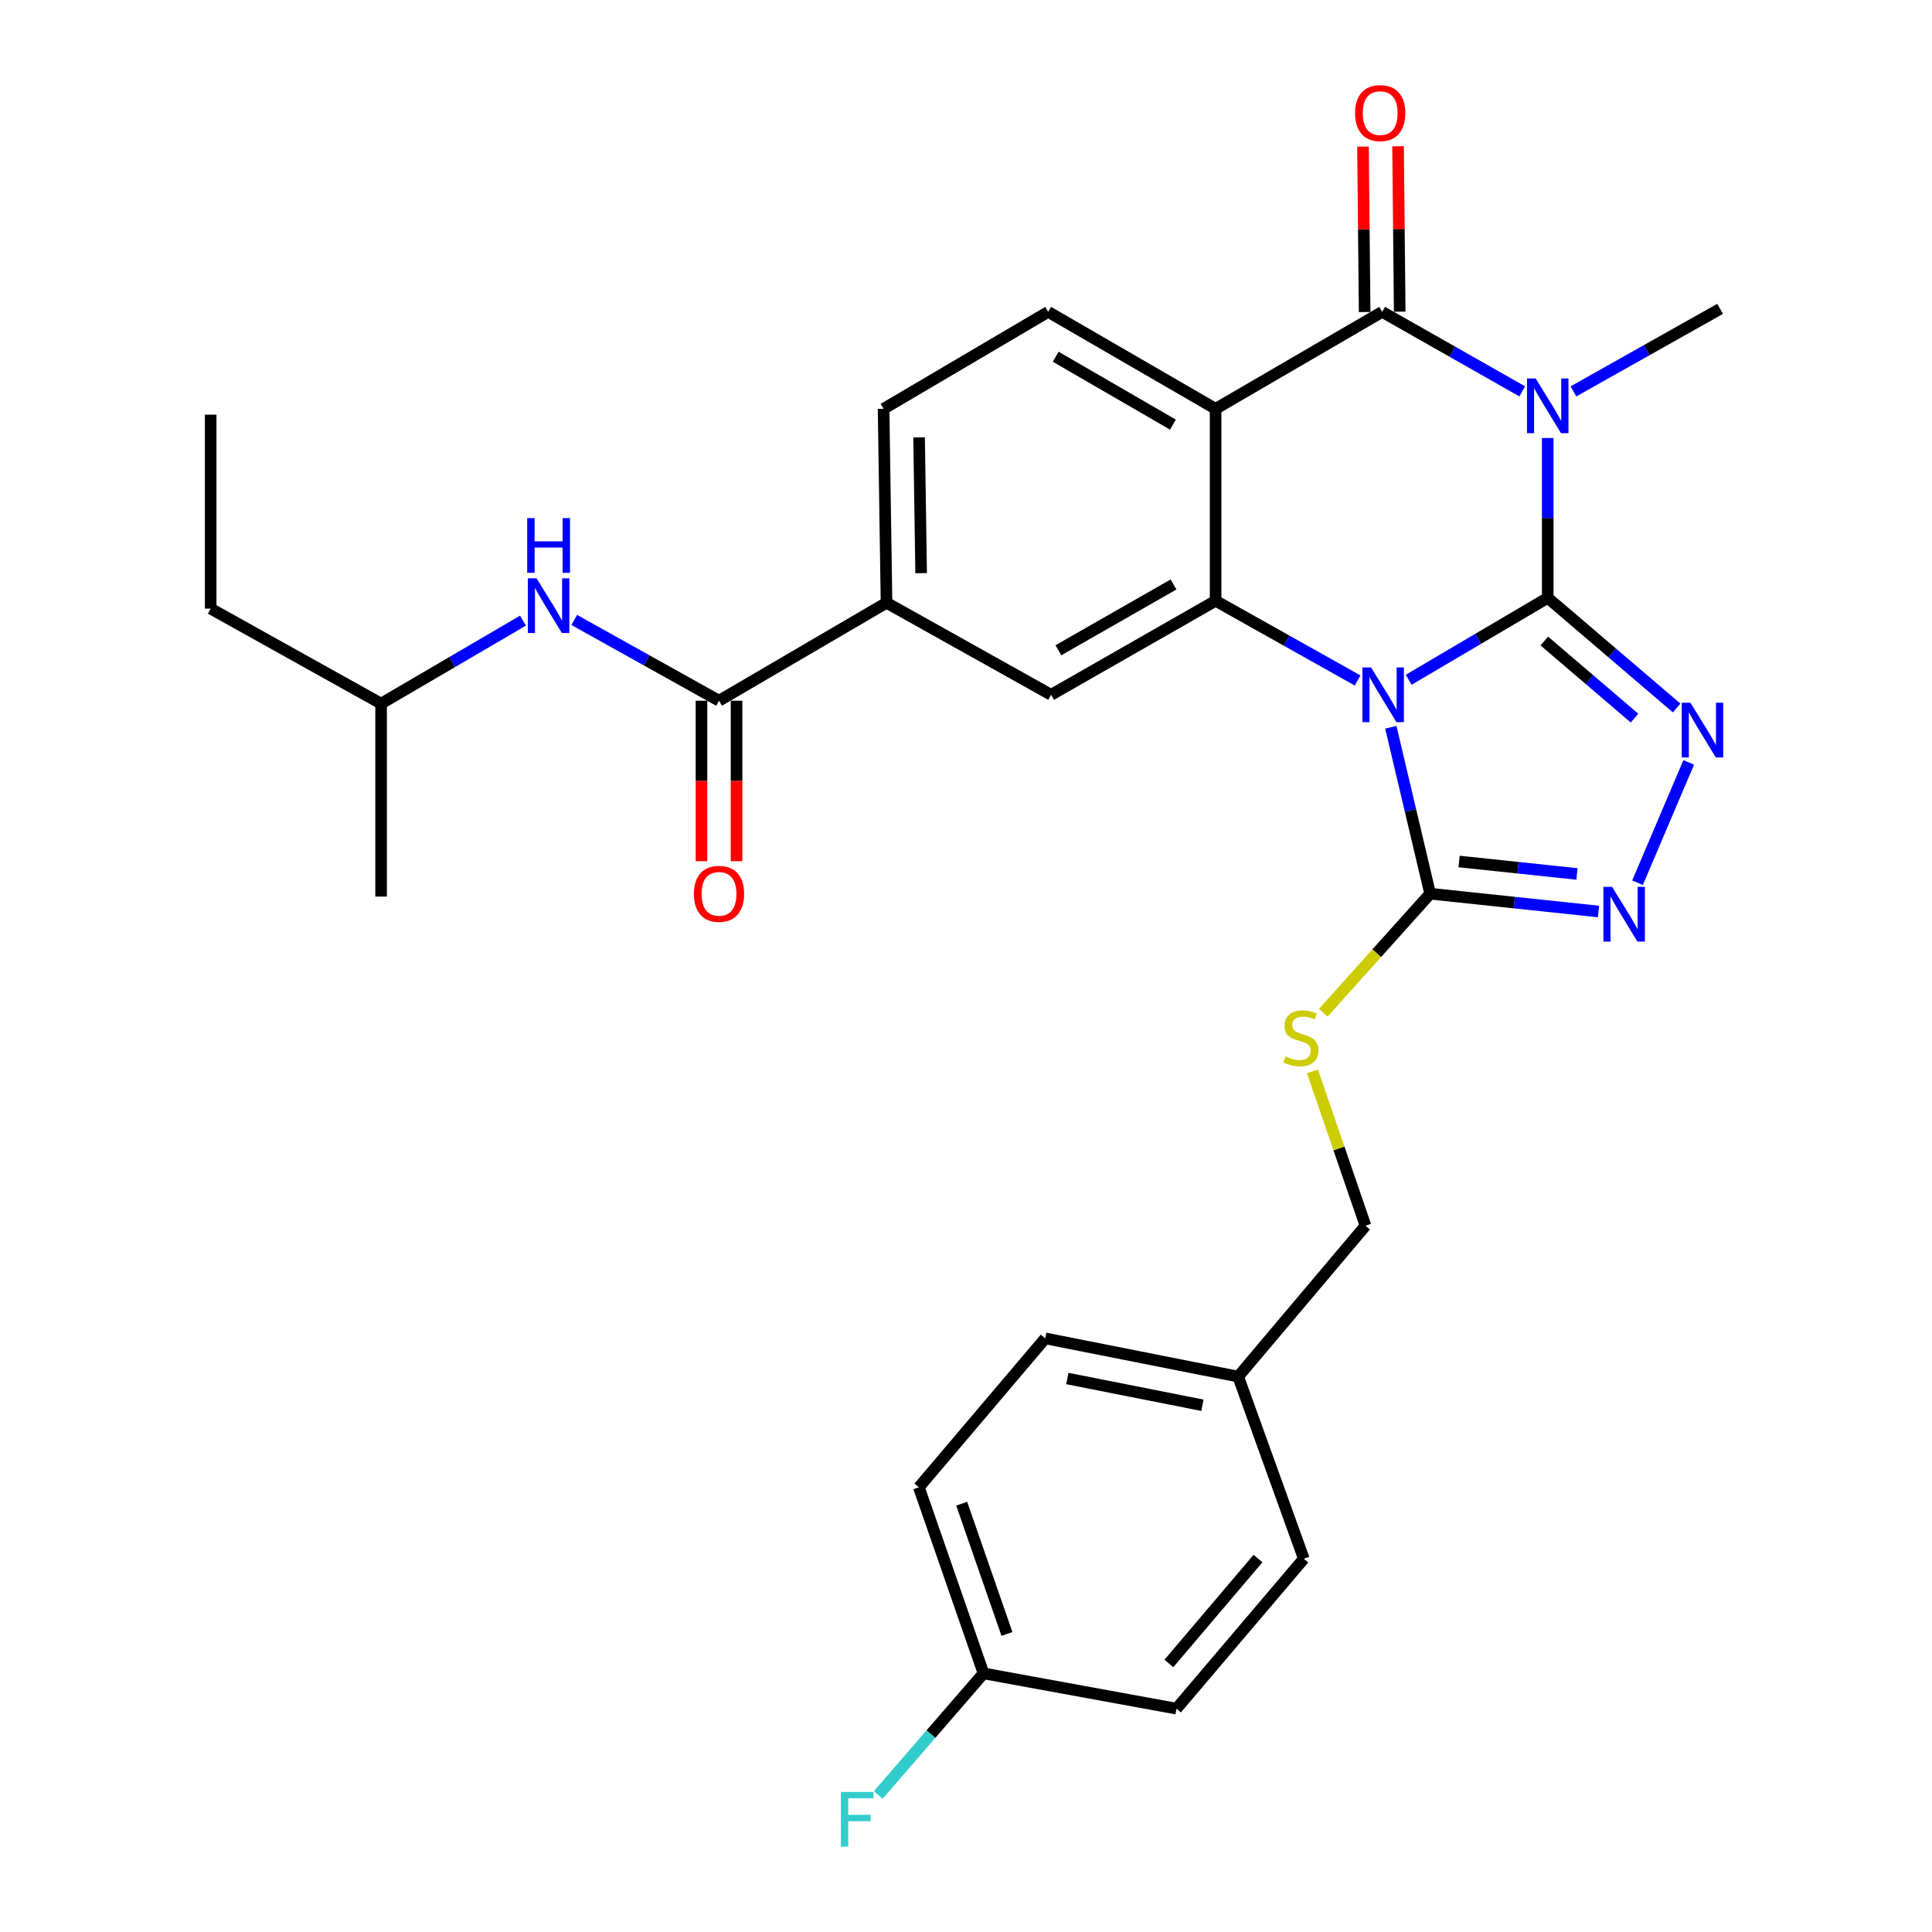 <?xml version='1.0' encoding='iso-8859-1'?>
<svg version='1.1' baseProfile='full'
              xmlns='http://www.w3.org/2000/svg'
                      xmlns:rdkit='http://www.rdkit.org/xml'
                      xmlns:xlink='http://www.w3.org/1999/xlink'
                  xml:space='preserve'
width='1000px' height='1000px' viewBox='0 0 1000 1000'>
<!-- END OF HEADER -->
<rect style='opacity:1.0;fill:#FFFFFF;stroke:none' width='1000' height='1000' x='0' y='0'> </rect>
<path class='bond-0' d='M 801.105,309.44 L 765.117,330.644' style='fill:none;fill-rule:evenodd;stroke:#000000;stroke-width:6px;stroke-linecap:butt;stroke-linejoin:miter;stroke-opacity:1' />
<path class='bond-0' d='M 765.117,330.644 L 729.129,351.847' style='fill:none;fill-rule:evenodd;stroke:#0000FF;stroke-width:6px;stroke-linecap:butt;stroke-linejoin:miter;stroke-opacity:1' />
<path class='bond-1' d='M 801.105,309.44 L 801.105,268.075' style='fill:none;fill-rule:evenodd;stroke:#000000;stroke-width:6px;stroke-linecap:butt;stroke-linejoin:miter;stroke-opacity:1' />
<path class='bond-1' d='M 801.105,268.075 L 801.105,226.71' style='fill:none;fill-rule:evenodd;stroke:#0000FF;stroke-width:6px;stroke-linecap:butt;stroke-linejoin:miter;stroke-opacity:1' />
<path class='bond-5' d='M 801.105,309.44 L 834.467,337.947' style='fill:none;fill-rule:evenodd;stroke:#000000;stroke-width:6px;stroke-linecap:butt;stroke-linejoin:miter;stroke-opacity:1' />
<path class='bond-5' d='M 834.467,337.947 L 867.828,366.453' style='fill:none;fill-rule:evenodd;stroke:#0000FF;stroke-width:6px;stroke-linecap:butt;stroke-linejoin:miter;stroke-opacity:1' />
<path class='bond-5' d='M 799.324,331.79 L 822.677,351.744' style='fill:none;fill-rule:evenodd;stroke:#000000;stroke-width:6px;stroke-linecap:butt;stroke-linejoin:miter;stroke-opacity:1' />
<path class='bond-5' d='M 822.677,351.744 L 846.03,371.699' style='fill:none;fill-rule:evenodd;stroke:#0000FF;stroke-width:6px;stroke-linecap:butt;stroke-linejoin:miter;stroke-opacity:1' />
<path class='bond-3' d='M 702.691,352.21 L 665.944,331.591' style='fill:none;fill-rule:evenodd;stroke:#0000FF;stroke-width:6px;stroke-linecap:butt;stroke-linejoin:miter;stroke-opacity:1' />
<path class='bond-3' d='M 665.944,331.591 L 629.196,310.972' style='fill:none;fill-rule:evenodd;stroke:#000000;stroke-width:6px;stroke-linecap:butt;stroke-linejoin:miter;stroke-opacity:1' />
<path class='bond-6' d='M 719.889,376.436 L 730.068,419.506' style='fill:none;fill-rule:evenodd;stroke:#0000FF;stroke-width:6px;stroke-linecap:butt;stroke-linejoin:miter;stroke-opacity:1' />
<path class='bond-6' d='M 730.068,419.506 L 740.246,462.575' style='fill:none;fill-rule:evenodd;stroke:#000000;stroke-width:6px;stroke-linecap:butt;stroke-linejoin:miter;stroke-opacity:1' />
<path class='bond-2' d='M 787.902,202.569 L 751.657,181.993' style='fill:none;fill-rule:evenodd;stroke:#0000FF;stroke-width:6px;stroke-linecap:butt;stroke-linejoin:miter;stroke-opacity:1' />
<path class='bond-2' d='M 751.657,181.993 L 715.413,161.416' style='fill:none;fill-rule:evenodd;stroke:#000000;stroke-width:6px;stroke-linecap:butt;stroke-linejoin:miter;stroke-opacity:1' />
<path class='bond-17' d='M 814.405,202.582 L 852.366,181.223' style='fill:none;fill-rule:evenodd;stroke:#0000FF;stroke-width:6px;stroke-linecap:butt;stroke-linejoin:miter;stroke-opacity:1' />
<path class='bond-17' d='M 852.366,181.223 L 890.327,159.864' style='fill:none;fill-rule:evenodd;stroke:#000000;stroke-width:6px;stroke-linecap:butt;stroke-linejoin:miter;stroke-opacity:1' />
<path class='bond-4' d='M 715.413,161.416 L 629.196,211.608' style='fill:none;fill-rule:evenodd;stroke:#000000;stroke-width:6px;stroke-linecap:butt;stroke-linejoin:miter;stroke-opacity:1' />
<path class='bond-14' d='M 724.487,161.326 L 724.059,118.516' style='fill:none;fill-rule:evenodd;stroke:#000000;stroke-width:6px;stroke-linecap:butt;stroke-linejoin:miter;stroke-opacity:1' />
<path class='bond-14' d='M 724.059,118.516 L 723.632,75.706' style='fill:none;fill-rule:evenodd;stroke:#FF0000;stroke-width:6px;stroke-linecap:butt;stroke-linejoin:miter;stroke-opacity:1' />
<path class='bond-14' d='M 706.339,161.507 L 705.911,118.697' style='fill:none;fill-rule:evenodd;stroke:#000000;stroke-width:6px;stroke-linecap:butt;stroke-linejoin:miter;stroke-opacity:1' />
<path class='bond-14' d='M 705.911,118.697 L 705.484,75.887' style='fill:none;fill-rule:evenodd;stroke:#FF0000;stroke-width:6px;stroke-linecap:butt;stroke-linejoin:miter;stroke-opacity:1' />
<path class='bond-9' d='M 629.196,310.972 L 544.048,359.631' style='fill:none;fill-rule:evenodd;stroke:#000000;stroke-width:6px;stroke-linecap:butt;stroke-linejoin:miter;stroke-opacity:1' />
<path class='bond-9' d='M 607.419,302.514 L 547.816,336.575' style='fill:none;fill-rule:evenodd;stroke:#000000;stroke-width:6px;stroke-linecap:butt;stroke-linejoin:miter;stroke-opacity:1' />
<path class='bond-31' d='M 629.196,310.972 L 629.196,211.608' style='fill:none;fill-rule:evenodd;stroke:#000000;stroke-width:6px;stroke-linecap:butt;stroke-linejoin:miter;stroke-opacity:1' />
<path class='bond-11' d='M 629.196,211.608 L 542.536,161.416' style='fill:none;fill-rule:evenodd;stroke:#000000;stroke-width:6px;stroke-linecap:butt;stroke-linejoin:miter;stroke-opacity:1' />
<path class='bond-11' d='M 607.101,219.784 L 546.439,184.65' style='fill:none;fill-rule:evenodd;stroke:#000000;stroke-width:6px;stroke-linecap:butt;stroke-linejoin:miter;stroke-opacity:1' />
<path class='bond-7' d='M 874.076,394.63 L 847.582,456.898' style='fill:none;fill-rule:evenodd;stroke:#0000FF;stroke-width:6px;stroke-linecap:butt;stroke-linejoin:miter;stroke-opacity:1' />
<path class='bond-12' d='M 740.246,462.575 L 712.584,493.385' style='fill:none;fill-rule:evenodd;stroke:#000000;stroke-width:6px;stroke-linecap:butt;stroke-linejoin:miter;stroke-opacity:1' />
<path class='bond-12' d='M 712.584,493.385 L 684.922,524.194' style='fill:none;fill-rule:evenodd;stroke:#CCCC00;stroke-width:6px;stroke-linecap:butt;stroke-linejoin:miter;stroke-opacity:1' />
<path class='bond-30' d='M 740.246,462.575 L 783.816,467.182' style='fill:none;fill-rule:evenodd;stroke:#000000;stroke-width:6px;stroke-linecap:butt;stroke-linejoin:miter;stroke-opacity:1' />
<path class='bond-30' d='M 783.816,467.182 L 827.385,471.79' style='fill:none;fill-rule:evenodd;stroke:#0000FF;stroke-width:6px;stroke-linecap:butt;stroke-linejoin:miter;stroke-opacity:1' />
<path class='bond-30' d='M 755.226,445.909 L 785.724,449.134' style='fill:none;fill-rule:evenodd;stroke:#000000;stroke-width:6px;stroke-linecap:butt;stroke-linejoin:miter;stroke-opacity:1' />
<path class='bond-30' d='M 785.724,449.134 L 816.223,452.359' style='fill:none;fill-rule:evenodd;stroke:#0000FF;stroke-width:6px;stroke-linecap:butt;stroke-linejoin:miter;stroke-opacity:1' />
<path class='bond-8' d='M 372.159,362.686 L 458.86,311.991' style='fill:none;fill-rule:evenodd;stroke:#000000;stroke-width:6px;stroke-linecap:butt;stroke-linejoin:miter;stroke-opacity:1' />
<path class='bond-13' d='M 372.159,362.686 L 334.69,341.785' style='fill:none;fill-rule:evenodd;stroke:#000000;stroke-width:6px;stroke-linecap:butt;stroke-linejoin:miter;stroke-opacity:1' />
<path class='bond-13' d='M 334.69,341.785 L 297.221,320.883' style='fill:none;fill-rule:evenodd;stroke:#0000FF;stroke-width:6px;stroke-linecap:butt;stroke-linejoin:miter;stroke-opacity:1' />
<path class='bond-16' d='M 363.085,362.686 L 363.085,404.222' style='fill:none;fill-rule:evenodd;stroke:#000000;stroke-width:6px;stroke-linecap:butt;stroke-linejoin:miter;stroke-opacity:1' />
<path class='bond-16' d='M 363.085,404.222 L 363.085,445.758' style='fill:none;fill-rule:evenodd;stroke:#FF0000;stroke-width:6px;stroke-linecap:butt;stroke-linejoin:miter;stroke-opacity:1' />
<path class='bond-16' d='M 381.233,362.686 L 381.233,404.222' style='fill:none;fill-rule:evenodd;stroke:#000000;stroke-width:6px;stroke-linecap:butt;stroke-linejoin:miter;stroke-opacity:1' />
<path class='bond-16' d='M 381.233,404.222 L 381.233,445.758' style='fill:none;fill-rule:evenodd;stroke:#FF0000;stroke-width:6px;stroke-linecap:butt;stroke-linejoin:miter;stroke-opacity:1' />
<path class='bond-10' d='M 544.048,359.631 L 458.86,311.991' style='fill:none;fill-rule:evenodd;stroke:#000000;stroke-width:6px;stroke-linecap:butt;stroke-linejoin:miter;stroke-opacity:1' />
<path class='bond-32' d='M 458.86,311.991 L 457.347,211.608' style='fill:none;fill-rule:evenodd;stroke:#000000;stroke-width:6px;stroke-linecap:butt;stroke-linejoin:miter;stroke-opacity:1' />
<path class='bond-32' d='M 476.78,296.66 L 475.721,226.392' style='fill:none;fill-rule:evenodd;stroke:#000000;stroke-width:6px;stroke-linecap:butt;stroke-linejoin:miter;stroke-opacity:1' />
<path class='bond-15' d='M 542.536,161.416 L 457.347,211.608' style='fill:none;fill-rule:evenodd;stroke:#000000;stroke-width:6px;stroke-linecap:butt;stroke-linejoin:miter;stroke-opacity:1' />
<path class='bond-18' d='M 679.335,554.549 L 693.058,594.492' style='fill:none;fill-rule:evenodd;stroke:#CCCC00;stroke-width:6px;stroke-linecap:butt;stroke-linejoin:miter;stroke-opacity:1' />
<path class='bond-18' d='M 693.058,594.492 L 706.782,634.434' style='fill:none;fill-rule:evenodd;stroke:#000000;stroke-width:6px;stroke-linecap:butt;stroke-linejoin:miter;stroke-opacity:1' />
<path class='bond-26' d='M 270.705,321.234 L 233.98,342.717' style='fill:none;fill-rule:evenodd;stroke:#0000FF;stroke-width:6px;stroke-linecap:butt;stroke-linejoin:miter;stroke-opacity:1' />
<path class='bond-26' d='M 233.98,342.717 L 197.255,364.199' style='fill:none;fill-rule:evenodd;stroke:#000000;stroke-width:6px;stroke-linecap:butt;stroke-linejoin:miter;stroke-opacity:1' />
<path class='bond-20' d='M 706.782,634.434 L 640.872,712.524' style='fill:none;fill-rule:evenodd;stroke:#000000;stroke-width:6px;stroke-linecap:butt;stroke-linejoin:miter;stroke-opacity:1' />
<path class='bond-19' d='M 509.071,866.134 L 475.607,769.814' style='fill:none;fill-rule:evenodd;stroke:#000000;stroke-width:6px;stroke-linecap:butt;stroke-linejoin:miter;stroke-opacity:1' />
<path class='bond-19' d='M 521.195,845.729 L 497.77,778.306' style='fill:none;fill-rule:evenodd;stroke:#000000;stroke-width:6px;stroke-linecap:butt;stroke-linejoin:miter;stroke-opacity:1' />
<path class='bond-21' d='M 509.071,866.134 L 481.827,897.603' style='fill:none;fill-rule:evenodd;stroke:#000000;stroke-width:6px;stroke-linecap:butt;stroke-linejoin:miter;stroke-opacity:1' />
<path class='bond-21' d='M 481.827,897.603 L 454.583,929.071' style='fill:none;fill-rule:evenodd;stroke:#33CCCC;stroke-width:6px;stroke-linecap:butt;stroke-linejoin:miter;stroke-opacity:1' />
<path class='bond-33' d='M 509.071,866.134 L 608.95,884.393' style='fill:none;fill-rule:evenodd;stroke:#000000;stroke-width:6px;stroke-linecap:butt;stroke-linejoin:miter;stroke-opacity:1' />
<path class='bond-24' d='M 640.872,712.524 L 674.86,806.807' style='fill:none;fill-rule:evenodd;stroke:#000000;stroke-width:6px;stroke-linecap:butt;stroke-linejoin:miter;stroke-opacity:1' />
<path class='bond-25' d='M 640.872,712.524 L 541.003,692.742' style='fill:none;fill-rule:evenodd;stroke:#000000;stroke-width:6px;stroke-linecap:butt;stroke-linejoin:miter;stroke-opacity:1' />
<path class='bond-25' d='M 622.365,727.36 L 552.457,713.512' style='fill:none;fill-rule:evenodd;stroke:#000000;stroke-width:6px;stroke-linecap:butt;stroke-linejoin:miter;stroke-opacity:1' />
<path class='bond-22' d='M 608.95,884.393 L 674.86,806.807' style='fill:none;fill-rule:evenodd;stroke:#000000;stroke-width:6px;stroke-linecap:butt;stroke-linejoin:miter;stroke-opacity:1' />
<path class='bond-22' d='M 605.005,861.005 L 651.142,806.695' style='fill:none;fill-rule:evenodd;stroke:#000000;stroke-width:6px;stroke-linecap:butt;stroke-linejoin:miter;stroke-opacity:1' />
<path class='bond-23' d='M 475.607,769.814 L 541.003,692.742' style='fill:none;fill-rule:evenodd;stroke:#000000;stroke-width:6px;stroke-linecap:butt;stroke-linejoin:miter;stroke-opacity:1' />
<path class='bond-27' d='M 197.255,364.199 L 109.042,315.016' style='fill:none;fill-rule:evenodd;stroke:#000000;stroke-width:6px;stroke-linecap:butt;stroke-linejoin:miter;stroke-opacity:1' />
<path class='bond-28' d='M 197.255,364.199 L 197.255,464.068' style='fill:none;fill-rule:evenodd;stroke:#000000;stroke-width:6px;stroke-linecap:butt;stroke-linejoin:miter;stroke-opacity:1' />
<path class='bond-29' d='M 109.042,315.016 L 109.042,214.633' style='fill:none;fill-rule:evenodd;stroke:#000000;stroke-width:6px;stroke-linecap:butt;stroke-linejoin:miter;stroke-opacity:1' />
<path  class='atom-1' d='M 709.657 345.471
L 718.937 360.471
Q 719.857 361.951, 721.337 364.631
Q 722.817 367.311, 722.897 367.471
L 722.897 345.471
L 726.657 345.471
L 726.657 373.791
L 722.777 373.791
L 712.817 357.391
Q 711.657 355.471, 710.417 353.271
Q 709.217 351.071, 708.857 350.391
L 708.857 373.791
L 705.177 373.791
L 705.177 345.471
L 709.657 345.471
' fill='#0000FF'/>
<path  class='atom-2' d='M 794.845 195.905
L 804.125 210.905
Q 805.045 212.385, 806.525 215.065
Q 808.005 217.745, 808.085 217.905
L 808.085 195.905
L 811.845 195.905
L 811.845 224.225
L 807.965 224.225
L 798.005 207.825
Q 796.845 205.905, 795.605 203.705
Q 794.405 201.505, 794.045 200.825
L 794.045 224.225
L 790.365 224.225
L 790.365 195.905
L 794.845 195.905
' fill='#0000FF'/>
<path  class='atom-6' d='M 874.942 363.721
L 884.222 378.721
Q 885.142 380.201, 886.622 382.881
Q 888.102 385.561, 888.182 385.721
L 888.182 363.721
L 891.942 363.721
L 891.942 392.041
L 888.062 392.041
L 878.102 375.641
Q 876.942 373.721, 875.702 371.521
Q 874.502 369.321, 874.142 368.641
L 874.142 392.041
L 870.462 392.041
L 870.462 363.721
L 874.942 363.721
' fill='#0000FF'/>
<path  class='atom-8' d='M 834.39 459.032
L 843.67 474.032
Q 844.59 475.512, 846.07 478.192
Q 847.55 480.872, 847.63 481.032
L 847.63 459.032
L 851.39 459.032
L 851.39 487.352
L 847.51 487.352
L 837.55 470.952
Q 836.39 469.032, 835.15 466.832
Q 833.95 464.632, 833.59 463.952
L 833.59 487.352
L 829.91 487.352
L 829.91 459.032
L 834.39 459.032
' fill='#0000FF'/>
<path  class='atom-13' d='M 665.338 546.816
Q 665.658 546.936, 666.978 547.496
Q 668.298 548.056, 669.738 548.416
Q 671.218 548.736, 672.658 548.736
Q 675.338 548.736, 676.898 547.456
Q 678.458 546.136, 678.458 543.856
Q 678.458 542.296, 677.658 541.336
Q 676.898 540.376, 675.698 539.856
Q 674.498 539.336, 672.498 538.736
Q 669.978 537.976, 668.458 537.256
Q 666.978 536.536, 665.898 535.016
Q 664.858 533.496, 664.858 530.936
Q 664.858 527.376, 667.258 525.176
Q 669.698 522.976, 674.498 522.976
Q 677.778 522.976, 681.498 524.536
L 680.578 527.616
Q 677.178 526.216, 674.618 526.216
Q 671.858 526.216, 670.338 527.376
Q 668.818 528.496, 668.858 530.456
Q 668.858 531.976, 669.618 532.896
Q 670.418 533.816, 671.538 534.336
Q 672.698 534.856, 674.618 535.456
Q 677.178 536.256, 678.698 537.056
Q 680.218 537.856, 681.298 539.496
Q 682.418 541.096, 682.418 543.856
Q 682.418 547.776, 679.778 549.896
Q 677.178 551.976, 672.818 551.976
Q 670.298 551.976, 668.378 551.416
Q 666.498 550.896, 664.258 549.976
L 665.338 546.816
' fill='#CCCC00'/>
<path  class='atom-14' d='M 277.696 299.323
L 286.976 314.323
Q 287.896 315.803, 289.376 318.483
Q 290.856 321.163, 290.936 321.323
L 290.936 299.323
L 294.696 299.323
L 294.696 327.643
L 290.816 327.643
L 280.856 311.243
Q 279.696 309.323, 278.456 307.123
Q 277.256 304.923, 276.896 304.243
L 276.896 327.643
L 273.216 327.643
L 273.216 299.323
L 277.696 299.323
' fill='#0000FF'/>
<path  class='atom-14' d='M 272.876 268.171
L 276.716 268.171
L 276.716 280.211
L 291.196 280.211
L 291.196 268.171
L 295.036 268.171
L 295.036 296.491
L 291.196 296.491
L 291.196 283.411
L 276.716 283.411
L 276.716 296.491
L 272.876 296.491
L 272.876 268.171
' fill='#0000FF'/>
<path  class='atom-15' d='M 701.384 58.542
Q 701.384 51.742, 704.744 47.943
Q 708.104 44.142, 714.384 44.142
Q 720.664 44.142, 724.024 47.943
Q 727.384 51.742, 727.384 58.542
Q 727.384 65.422, 723.984 69.343
Q 720.584 73.222, 714.384 73.222
Q 708.144 73.222, 704.744 69.343
Q 701.384 65.463, 701.384 58.542
M 714.384 70.022
Q 718.704 70.022, 721.024 67.142
Q 723.384 64.222, 723.384 58.542
Q 723.384 52.983, 721.024 50.182
Q 718.704 47.343, 714.384 47.343
Q 710.064 47.343, 707.704 50.142
Q 705.384 52.943, 705.384 58.542
Q 705.384 64.263, 707.704 67.142
Q 710.064 70.022, 714.384 70.022
' fill='#FF0000'/>
<path  class='atom-17' d='M 359.159 462.655
Q 359.159 455.855, 362.519 452.055
Q 365.879 448.255, 372.159 448.255
Q 378.439 448.255, 381.799 452.055
Q 385.159 455.855, 385.159 462.655
Q 385.159 469.535, 381.759 473.455
Q 378.359 477.335, 372.159 477.335
Q 365.919 477.335, 362.519 473.455
Q 359.159 469.575, 359.159 462.655
M 372.159 474.135
Q 376.479 474.135, 378.799 471.255
Q 381.159 468.335, 381.159 462.655
Q 381.159 457.095, 378.799 454.295
Q 376.479 451.455, 372.159 451.455
Q 367.839 451.455, 365.479 454.255
Q 363.159 457.055, 363.159 462.655
Q 363.159 468.375, 365.479 471.255
Q 367.839 474.135, 372.159 474.135
' fill='#FF0000'/>
<path  class='atom-22' d='M 435.245 927.523
L 452.085 927.523
L 452.085 930.763
L 439.045 930.763
L 439.045 939.363
L 450.645 939.363
L 450.645 942.643
L 439.045 942.643
L 439.045 955.843
L 435.245 955.843
L 435.245 927.523
' fill='#33CCCC'/>
</svg>
